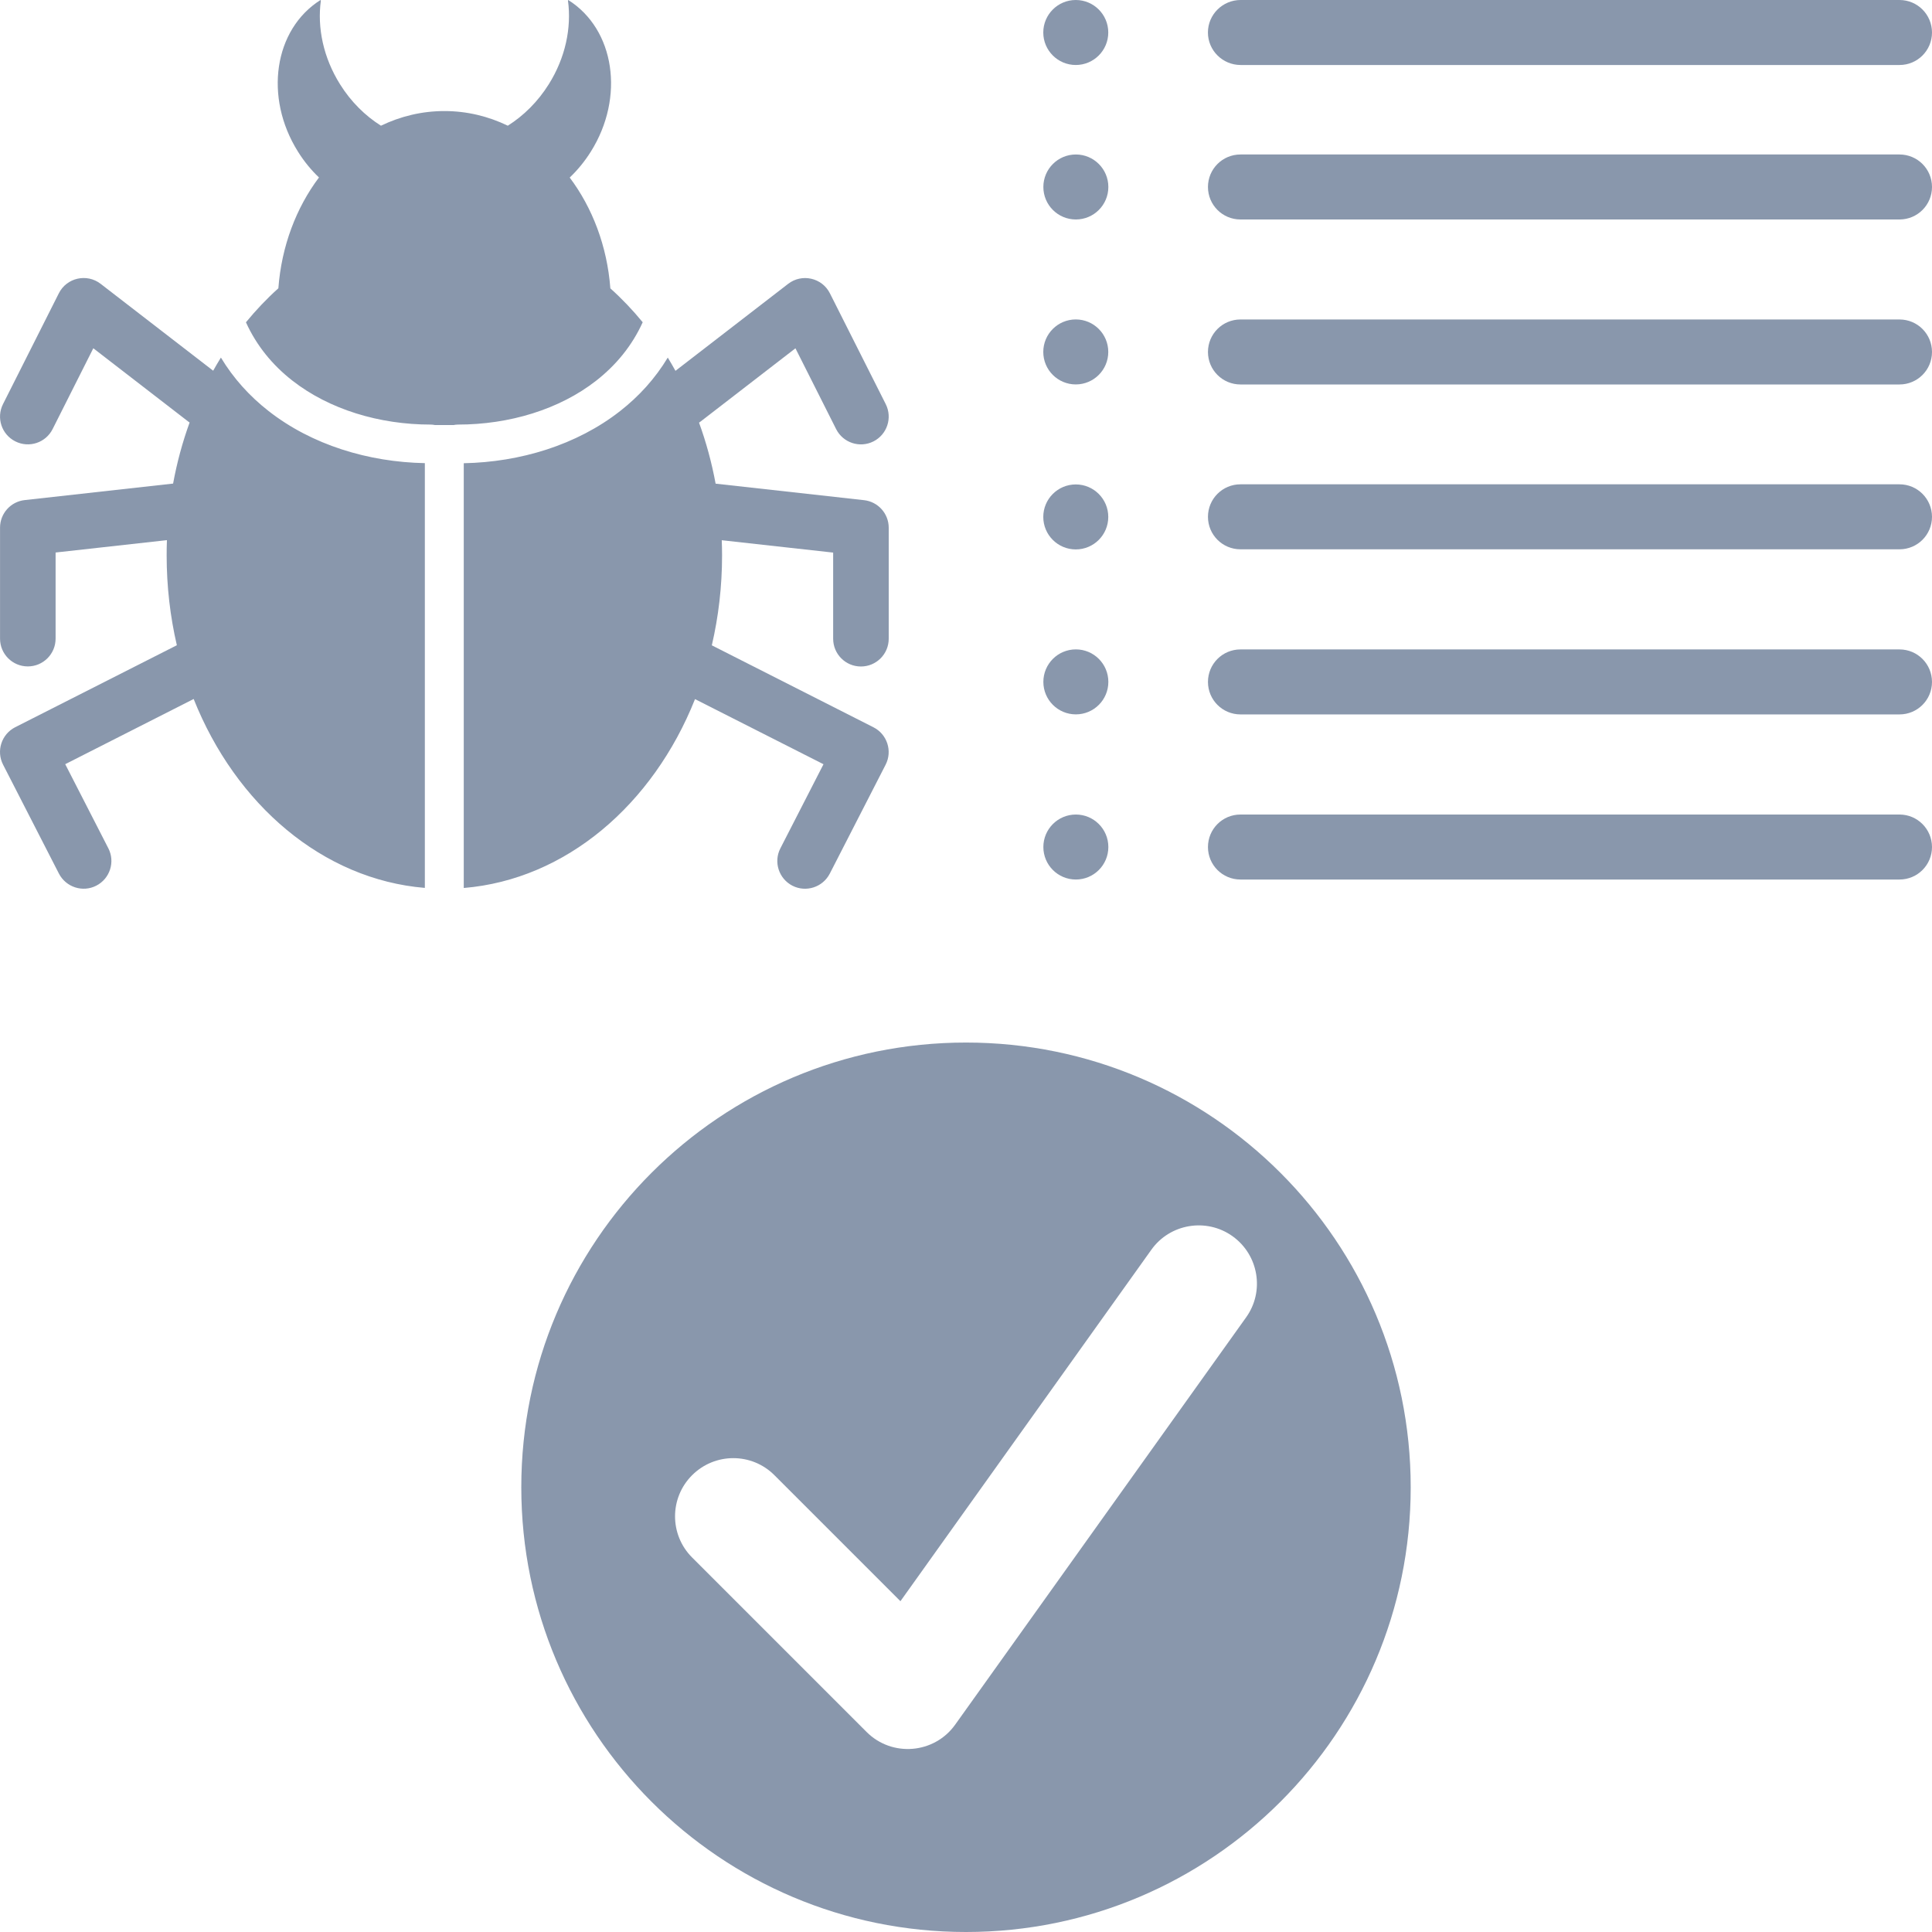 <?xml version="1.0" encoding="utf-8"?>
<!-- Generator: Adobe Illustrator 21.1.0, SVG Export Plug-In . SVG Version: 6.00 Build 0)  -->
<svg version="1.2" baseProfile="tiny" id="Слой_1"
	 xmlns="http://www.w3.org/2000/svg" xmlns:xlink="http://www.w3.org/1999/xlink" x="0px" y="0px" viewBox="0 0 50 50" width="37.5pt" height="37.5pt"
	 overflow="auto" xml:space="preserve">
<path fill="#8997AC" d="M25,26.981c-6.356,0-11.509,5.153-11.509,11.509S18.644,50,25,50s11.509-5.153,11.509-11.509
	S31.356,26.981,25,26.981z M32.248,34.095l-7.529,10.54c-0.54,0.755-1.633,0.846-2.291,0.189l-4.516-4.516
	c-0.589-0.589-0.589-1.542,0-2.13c0.589-0.588,1.542-0.589,2.13,0l3.261,3.261l6.494-9.096c0.482-0.675,1.424-0.833,2.101-0.35
	C32.575,32.478,32.733,33.42,32.248,34.095z"/>
<path fill="#8997AC" d="M2.492,22.921c0.353-0.181,0.493-0.615,0.312-0.967l-1.116-2.177l3.324-1.687
	c1.088,2.732,3.339,4.669,5.983,4.889V11.986c-1.456-0.028-2.921-0.468-4.047-1.351C6.46,10.254,6.041,9.792,5.717,9.254
	c-0.069,0.112-0.136,0.225-0.2,0.34L2.604,7.345C2.247,7.069,1.725,7.188,1.523,7.59l-1.445,2.868
	c-0.179,0.355-0.036,0.787,0.319,0.965c0.355,0.179,0.787,0.036,0.965-0.319l1.053-2.091l2.452,1.893
	c0.012,0.011,0.027,0.02,0.04,0.029c-0.183,0.504-0.327,1.032-0.427,1.58l-3.84,0.427c-0.364,0.04-0.639,0.348-0.639,0.713v2.873
	c0,0.397,0.321,0.719,0.719,0.719c0.396,0,0.719-0.321,0.719-0.719v-2.229l2.881-0.32c-0.005,0.131-0.007,0.261-0.007,0.393
	c0,0.807,0.092,1.587,0.264,2.327L0.394,18.82C0.039,19-0.102,19.435,0.079,19.788l1.445,2.819
	C1.707,22.962,2.14,23.102,2.492,22.921z M21.475,22.609l1.445-2.819c0.181-0.353,0.04-0.788-0.315-0.968l-4.183-2.121
	c0.172-0.74,0.265-1.52,0.265-2.327c0-0.132-0.003-0.263-0.008-0.393l2.883,0.32v2.229c0,0.397,0.321,0.719,0.719,0.719
	c0.396,0,0.719-0.321,0.719-0.719v-2.873c0-0.365-0.276-0.673-0.64-0.713l-3.84-0.427c-0.101-0.547-0.245-1.075-0.429-1.579
	c0.015-0.009,0.028-0.02,0.043-0.031l2.452-1.893l1.053,2.091c0.179,0.355,0.611,0.497,0.965,0.319
	c0.355-0.179,0.497-0.611,0.319-0.965l-1.445-2.868c-0.203-0.403-0.724-0.521-1.081-0.245l-2.916,2.251
	c-0.064-0.116-0.131-0.231-0.199-0.343c-0.324,0.539-0.744,1.001-1.232,1.383c-1.127,0.883-2.593,1.323-4.048,1.351v10.993
	c2.644-0.219,4.897-2.156,5.985-4.888l3.325,1.685l-1.116,2.177c-0.181,0.352-0.041,0.785,0.312,0.967
	C20.86,23.102,21.293,22.962,21.475,22.609z M11.256,11h0.484c0.036-0.007,0.073-0.012,0.113-0.012c1.323,0,2.623-0.389,3.58-1.139
	c0.505-0.396,0.923-0.897,1.2-1.509c-0.26-0.317-0.54-0.611-0.837-0.877c-0.083-1.093-0.465-2.087-1.052-2.868
	c0.203-0.193,0.388-0.417,0.547-0.671C16.175,2.516,15.912,0.759,14.706,0l-0.007,0.016c0.095,0.7-0.064,1.475-0.497,2.165
	c-0.284,0.453-0.652,0.815-1.06,1.072c-0.505-0.244-1.06-0.379-1.64-0.379c-0.583,0-1.137,0.135-1.643,0.379
	C9.451,2.996,9.083,2.634,8.8,2.181C8.367,1.49,8.208,0.716,8.304,0.016L8.295,0C7.09,0.759,6.827,2.516,7.711,3.924
	C7.868,4.176,8.052,4.4,8.255,4.593C7.667,5.374,7.286,6.369,7.204,7.461c-0.299,0.268-0.579,0.563-0.839,0.88
	c0.277,0.611,0.693,1.112,1.2,1.508c0.957,0.749,2.256,1.139,3.58,1.139C11.183,10.988,11.22,10.993,11.256,11z"/>
<path fill="#8997AC" d="M49.159,0H32.107c-0.465,0-0.846,0.376-0.846,0.841s0.381,0.841,0.846,0.841h17.052
	C49.624,1.683,50,1.306,50,0.841C49.999,0.376,49.624,0,49.159,0z"/>
<path fill="#8997AC" d="M49.159,3.998H32.103c-0.465,0-0.841,0.376-0.841,0.841s0.376,0.841,0.841,0.841h17.056
	C49.624,5.68,50,5.304,50,4.839S49.624,3.998,49.159,3.998z"/>
<path fill="#8997AC" d="M49.159,8.268h-15.97h-1.086c-0.465,0-0.841,0.376-0.841,0.841s0.376,0.841,0.841,0.841h1.223h15.833
	c0.465,0,0.841-0.376,0.841-0.841S49.624,8.268,49.159,8.268z"/>
<circle fill="#8997AC" cx="27.841" cy="0.841" r="0.841"/>
<circle fill="#8997AC" cx="27.843" cy="4.839" r="0.841"/>
<circle fill="#8997AC" cx="27.841" cy="9.108" r="0.841"/>
<circle fill="#8997AC" cx="27.841" cy="13.378" r="0.841"/>
<circle fill="#8997AC" cx="27.843" cy="17.647" r="0.841"/>
<path fill="#8997AC" d="M49.159,12.534h-15.97h-1.086c-0.465,0-0.841,0.376-0.841,0.841c0,0.465,0.376,0.841,0.841,0.841h1.223
	h15.833c0.465,0,0.841-0.376,0.841-0.841C49.999,12.911,49.624,12.534,49.159,12.534z"/>
<path fill="#8997AC" d="M49.159,16.807h-15.97h-1.086c-0.465,0-0.841,0.376-0.841,0.841s0.376,0.841,0.841,0.841h1.223h15.833
	c0.465,0,0.841-0.376,0.841-0.841C49.999,17.183,49.624,16.807,49.159,16.807z"/>
<circle fill="#8997AC" cx="27.843" cy="21.921" r="0.841"/>
<path fill="#8997AC" d="M49.159,21.08h-15.97h-1.086c-0.465,0-0.841,0.376-0.841,0.841s0.376,0.841,0.841,0.841h1.223h15.833
	c0.465,0,0.841-0.376,0.841-0.841C49.999,21.457,49.624,21.08,49.159,21.08z"/>
</svg>
